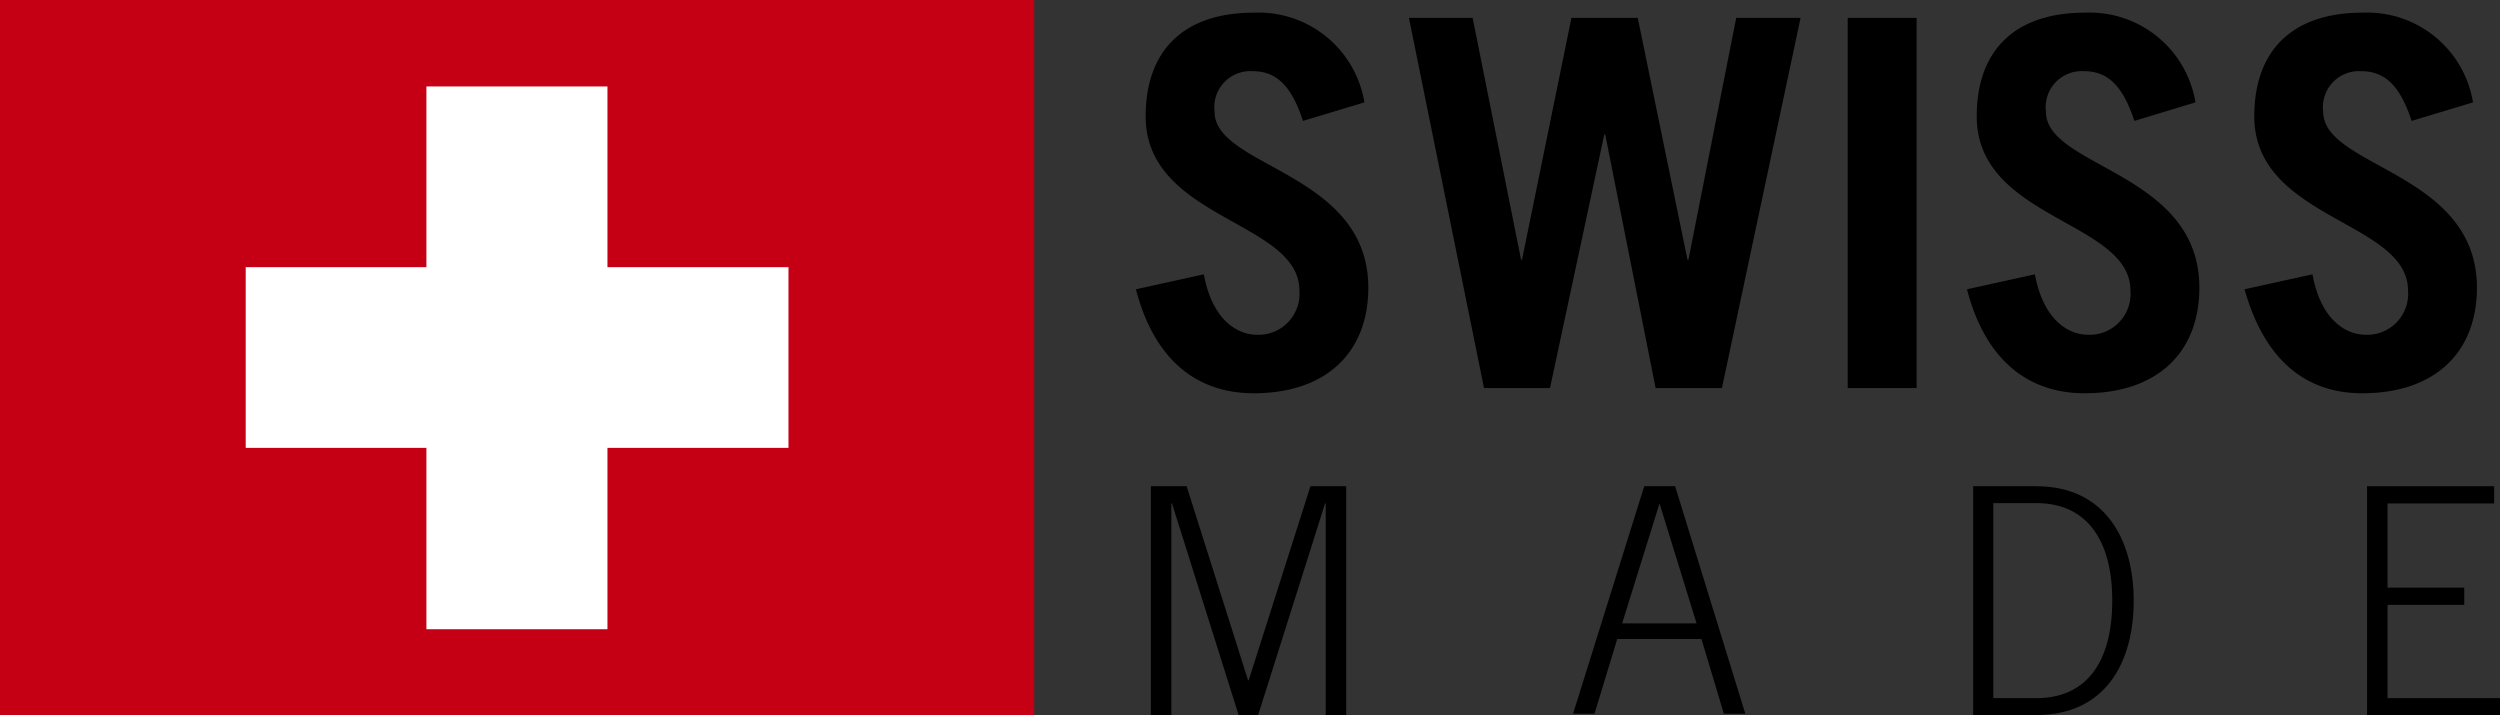 <svg id="b537dc7b-abf2-4d6f-bb65-cd9c800b6ca1" data-name="Calque 1" xmlns="http://www.w3.org/2000/svg" viewBox="0 0 76.92 22"><rect x="0" y="0" width="76.92" height="22" fill="#333333" stroke="none"/><defs><style>.f2f4349c-52ca-48ce-a904-be6418826f3e{fill:#c50015;}.b38470da-9a78-4e96-8815-589479919f23{fill:#fff;}</style></defs><rect class="f2f4349c-52ca-48ce-a904-be6418826f3e" width="31.82" height="22"/><rect class="b38470da-9a78-4e96-8815-589479919f23" x="13.12" y="2.66" width="5.57" height="16.7"/><rect class="b38470da-9a78-4e96-8815-589479919f23" x="7.56" y="8.22" width="16.7" height="5.56"/><path d="M325.68,216.6c-.35-1.07-.81-1.53-1.55-1.53a1.11,1.11,0,0,0-1.17,1.25c0,1.72,4.73,1.85,4.73,5.41,0,2-1.3,3.25-3.53,3.25-1.72,0-3.05-1-3.62-3.2l2.09-.46c.25,1.37,1,1.86,1.64,1.86a1.26,1.26,0,0,0,1.3-1.36c0-2.15-4.73-2.18-4.73-5.36,0-2,1.14-3.19,3.33-3.19a3.3,3.3,0,0,1,3.4,2.76Z" transform="translate(-285.59 -212.88)"/><polygon points="53.42 0.55 51.95 7.99 51.92 7.99 50.39 0.55 48.35 0.55 46.83 7.99 46.8 7.99 45.31 0.55 43.35 0.55 45.66 11.94 47.69 11.94 49.36 4.14 49.39 4.14 50.94 11.94 52.98 11.94 55.4 0.55 53.42 0.55"/><rect x="56.85" y="0.55" width="2.12" height="11.39"/><path d="M351.26,216.6c-.35-1.07-.81-1.53-1.55-1.53a1.11,1.11,0,0,0-1.17,1.25c0,1.72,4.72,1.85,4.72,5.41,0,2-1.3,3.25-3.53,3.25-1.72,0-3.05-1-3.62-3.2l2.09-.46c.25,1.37,1,1.86,1.64,1.86a1.26,1.26,0,0,0,1.3-1.36c0-2.15-4.73-2.18-4.73-5.36,0-2,1.14-3.19,3.33-3.19a3.3,3.3,0,0,1,3.4,2.76Z" transform="translate(-285.59 -212.88)"/><path d="M359.79,216.6c-.35-1.07-.81-1.53-1.55-1.53a1.11,1.11,0,0,0-1.17,1.25c0,1.72,4.73,1.85,4.73,5.41,0,2-1.3,3.25-3.53,3.25-1.72,0-3-1-3.62-3.2l2.09-.46c.25,1.37,1,1.86,1.64,1.86a1.26,1.26,0,0,0,1.3-1.36c0-2.15-4.73-2.18-4.73-5.36,0-2,1.14-3.19,3.33-3.19a3.3,3.3,0,0,1,3.4,2.76Z" transform="translate(-285.59 -212.88)"/><polygon points="40.32 14.96 38.42 20.93 38.4 20.93 36.51 14.96 35.41 14.96 35.41 22 36.04 22 36.04 15.49 36.06 15.49 38.11 22 38.71 22 40.77 15.49 40.79 15.49 40.79 22 41.42 22 41.42 14.96 40.32 14.96"/><path d="M336.65,228.37h0l1.14,3.69h-2.29Zm-.47-.53-2.19,7h.66l.7-2.3h2.59l.69,2.3h.66l-2.16-7Z" transform="translate(-285.59 -212.88)"/><path d="M346.92,234.36h1.33c1.52,0,2.33-1.09,2.33-3s-.82-3-2.33-3h-1.33Zm-.62-6.52h1.94c2.12,0,3,1.64,3,3.52s-.85,3.52-3,3.52H346.3Z" transform="translate(-285.59 -212.88)"/><polygon points="72.83 14.96 72.83 22 76.92 22 76.92 21.48 73.46 21.48 73.46 18.61 75.82 18.61 75.82 18.08 73.46 18.08 73.46 15.49 76.74 15.49 76.74 14.96 72.83 14.96"/></svg>
